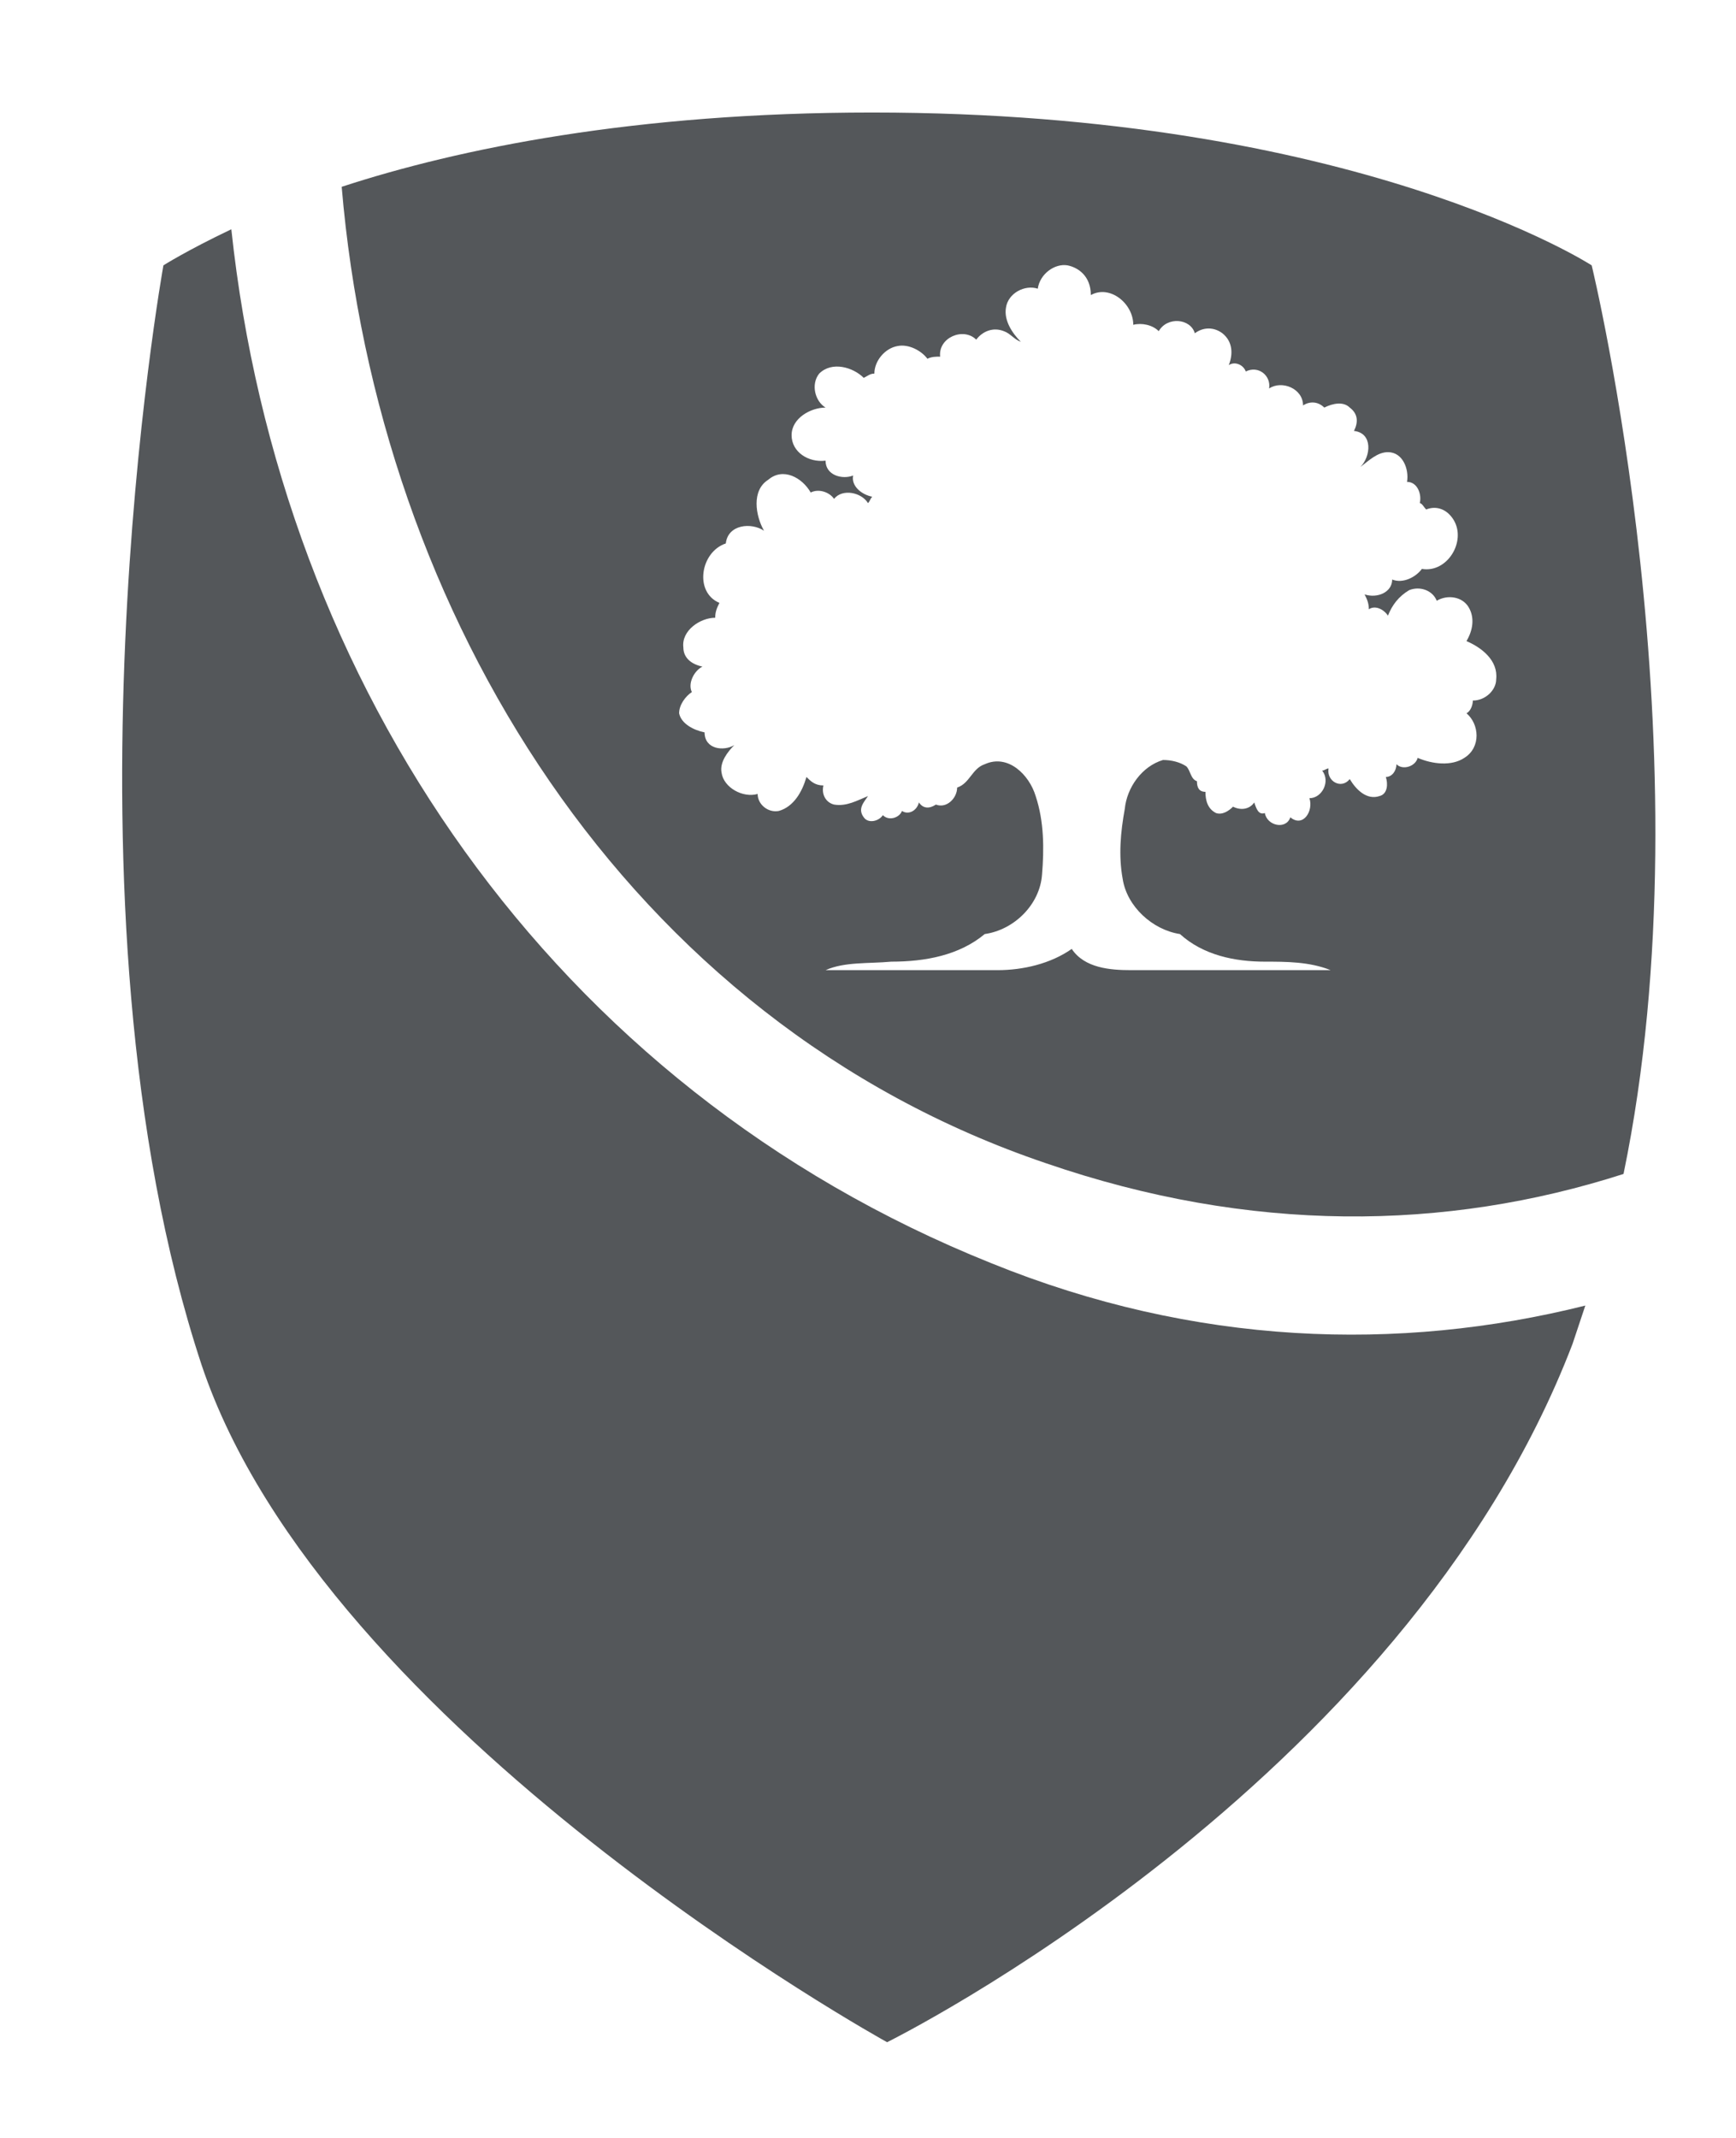 <?xml version="1.0" encoding="utf-8"?>
<!-- Generator: Adobe Illustrator 27.8.1, SVG Export Plug-In . SVG Version: 6.00 Build 0)  -->
<svg version="1.1" id="Layer_1" xmlns="http://www.w3.org/2000/svg" xmlns:xlink="http://www.w3.org/1999/xlink" x="0px" y="0px"
	 viewBox="0 0 81.8 100.7" style="enable-background:new 0 0 81.8 100.7;" xml:space="preserve">
<style type="text/css">
	.st0{fill:#54575A;}
</style>
<path class="st0" d="M46.7,59.5C26,51.2,13.2,32.3,10.9,10.8c-2.1,1-3.2,1.7-3.2,1.7s-5.4,30,1.8,51.8c5.8,17.3,32.3,31.9,32.3,31.9
	s24.3-12,32.3-32.9c0.2-0.6,0.4-1.2,0.6-1.8C65.9,63.7,56.3,63.4,46.7,59.5"/>
<path class="st0" d="M75,12.5c0,0-11.1-7.2-33.9-7.2c-11.2,0-19.5,1.7-25,3.5c1.7,20.1,13.4,39.3,33.2,46c9.6,3.3,18.8,3.2,27.2,0.5
	C80.6,35.5,75,12.5,75,12.5z M69.4,33c0,0.2-0.1,0.5-0.3,0.6c0.6,0.5,0.7,1.6-0.1,2.1c-0.6,0.4-1.5,0.3-2.2,0
	c-0.1,0.4-0.7,0.6-1,0.3c0,0.3-0.2,0.6-0.5,0.6c0.1,0.3,0.1,0.8-0.3,0.9c-0.6,0.2-1.1-0.3-1.4-0.8c-0.4,0.5-1.1,0.1-1-0.5
	c-0.1,0-0.2,0.1-0.3,0.1c0.4,0.5,0,1.3-0.6,1.3c0.2,0.6-0.3,1.4-0.9,0.9c-0.2,0.6-1.1,0.4-1.2-0.2c-0.3,0.1-0.4-0.2-0.5-0.5
	c-0.2,0.3-0.6,0.4-1,0.2c-0.2,0.2-0.5,0.4-0.8,0.3c-0.4-0.2-0.5-0.6-0.5-1c-0.3,0-0.4-0.2-0.4-0.5c-0.3-0.1-0.3-0.5-0.5-0.7
	c-0.3-0.2-0.7-0.3-1.1-0.3c-1,0.3-1.7,1.3-1.8,2.3c-0.2,1.1-0.3,2.2-0.1,3.3c0.2,1.3,1.4,2.4,2.7,2.6c1.1,1,2.6,1.3,4,1.3
	c1,0,2.1,0,3.1,0.4c-3.1,0-6.3,0-9.4,0c-1,0-2.2-0.1-2.8-1c-1,0.7-2.3,1-3.5,1c-2.7,0-5.4,0-8.1,0c0.9-0.4,2-0.3,3.1-0.4
	c1.6,0,3.2-0.3,4.4-1.3c1.4-0.2,2.6-1.4,2.7-2.8c0.1-1.2,0.1-2.5-0.3-3.7c-0.3-1-1.3-2-2.4-1.5c-0.6,0.2-0.7,0.9-1.3,1.1
	c0,0.5-0.5,1-1,0.8c-0.3,0.2-0.6,0.2-0.8-0.1c-0.1,0.4-0.5,0.6-0.8,0.4c-0.1,0.3-0.6,0.5-0.9,0.2c-0.2,0.3-0.7,0.4-0.9,0.1
	c-0.3-0.4,0-0.7,0.2-1c-0.5,0.2-1,0.5-1.6,0.4c-0.4-0.1-0.6-0.5-0.5-0.9c-0.4,0-0.6-0.2-0.8-0.4c-0.2,0.7-0.6,1.4-1.3,1.6
	c-0.5,0.1-1-0.3-1-0.8c-0.7,0.2-1.6-0.3-1.7-1c-0.1-0.5,0.3-1,0.6-1.3c-0.5,0.3-1.4,0.2-1.4-0.6c-0.5-0.1-1.1-0.4-1.2-0.9
	c0-0.4,0.3-0.8,0.6-1c-0.2-0.4,0.1-1,0.5-1.2c-0.5-0.1-0.9-0.4-0.9-0.9c-0.1-0.8,0.8-1.4,1.5-1.4c0-0.3,0.1-0.5,0.2-0.7
	c-1.2-0.5-0.9-2.4,0.3-2.8c0.1-0.9,1.2-1,1.8-0.6c-0.4-0.7-0.6-1.9,0.2-2.4c0.7-0.6,1.6-0.1,2,0.6c0.4-0.2,0.9,0,1.1,0.3
	c0.4-0.5,1.3-0.3,1.6,0.2c0.1-0.1,0.1-0.2,0.2-0.3c-0.5-0.1-1-0.5-0.9-1c-0.5,0.2-1.3,0-1.3-0.7c-0.8,0.1-1.6-0.4-1.6-1.2
	s0.9-1.3,1.6-1.3c-0.5-0.3-0.7-1.1-0.3-1.6c0.6-0.6,1.6-0.3,2.1,0.2c0.2-0.1,0.3-0.2,0.5-0.2c0-0.6,0.5-1.2,1.1-1.3
	c0.5-0.1,1.1,0.2,1.4,0.6c0.2-0.1,0.4-0.1,0.6-0.1c-0.1-0.9,1.1-1.4,1.7-0.8c0.3-0.4,0.8-0.6,1.3-0.4c0.3,0.1,0.5,0.4,0.8,0.5
	c-0.4-0.4-0.8-1-0.7-1.6c0.1-0.7,0.9-1.1,1.5-0.9c0.1-0.7,0.8-1.2,1.4-1.1c0.5,0.1,1.1,0.5,1.1,1.4c0.9-0.5,2,0.4,2,1.4
	c0.4-0.1,0.9,0,1.2,0.3c0.4-0.7,1.5-0.6,1.7,0.1c0.4-0.3,0.9-0.3,1.3,0c0.5,0.4,0.5,1,0.3,1.5c0.3-0.2,0.7,0,0.8,0.3
	c0.6-0.3,1.2,0.2,1.1,0.8c0.6-0.4,1.6,0,1.6,0.8c0.3-0.2,0.7-0.2,1,0.1c0.4-0.2,0.9-0.3,1.2,0c0.4,0.3,0.4,0.7,0.2,1.1
	c0.9,0.1,0.8,1.2,0.3,1.7c0.4-0.3,0.8-0.7,1.3-0.7c0.7,0,1,0.8,0.9,1.4c0.5,0,0.7,0.6,0.6,1c0.1,0,0.2,0.2,0.3,0.3
	c0.5-0.2,1,0,1.3,0.5c0.6,1-0.3,2.5-1.5,2.3c-0.3,0.4-0.9,0.7-1.4,0.5c0,0.6-0.7,0.9-1.3,0.7c0.1,0.2,0.2,0.4,0.2,0.7
	c0.3-0.2,0.7,0,0.9,0.3c0.2-0.5,0.5-0.9,1-1.2c0.5-0.2,1.1,0,1.3,0.5c0.5-0.3,1.2-0.2,1.5,0.3s0.2,1.1-0.1,1.6
	c0.7,0.3,1.5,0.9,1.4,1.8C70.5,32.5,70,33,69.4,33z"/>
</svg>
